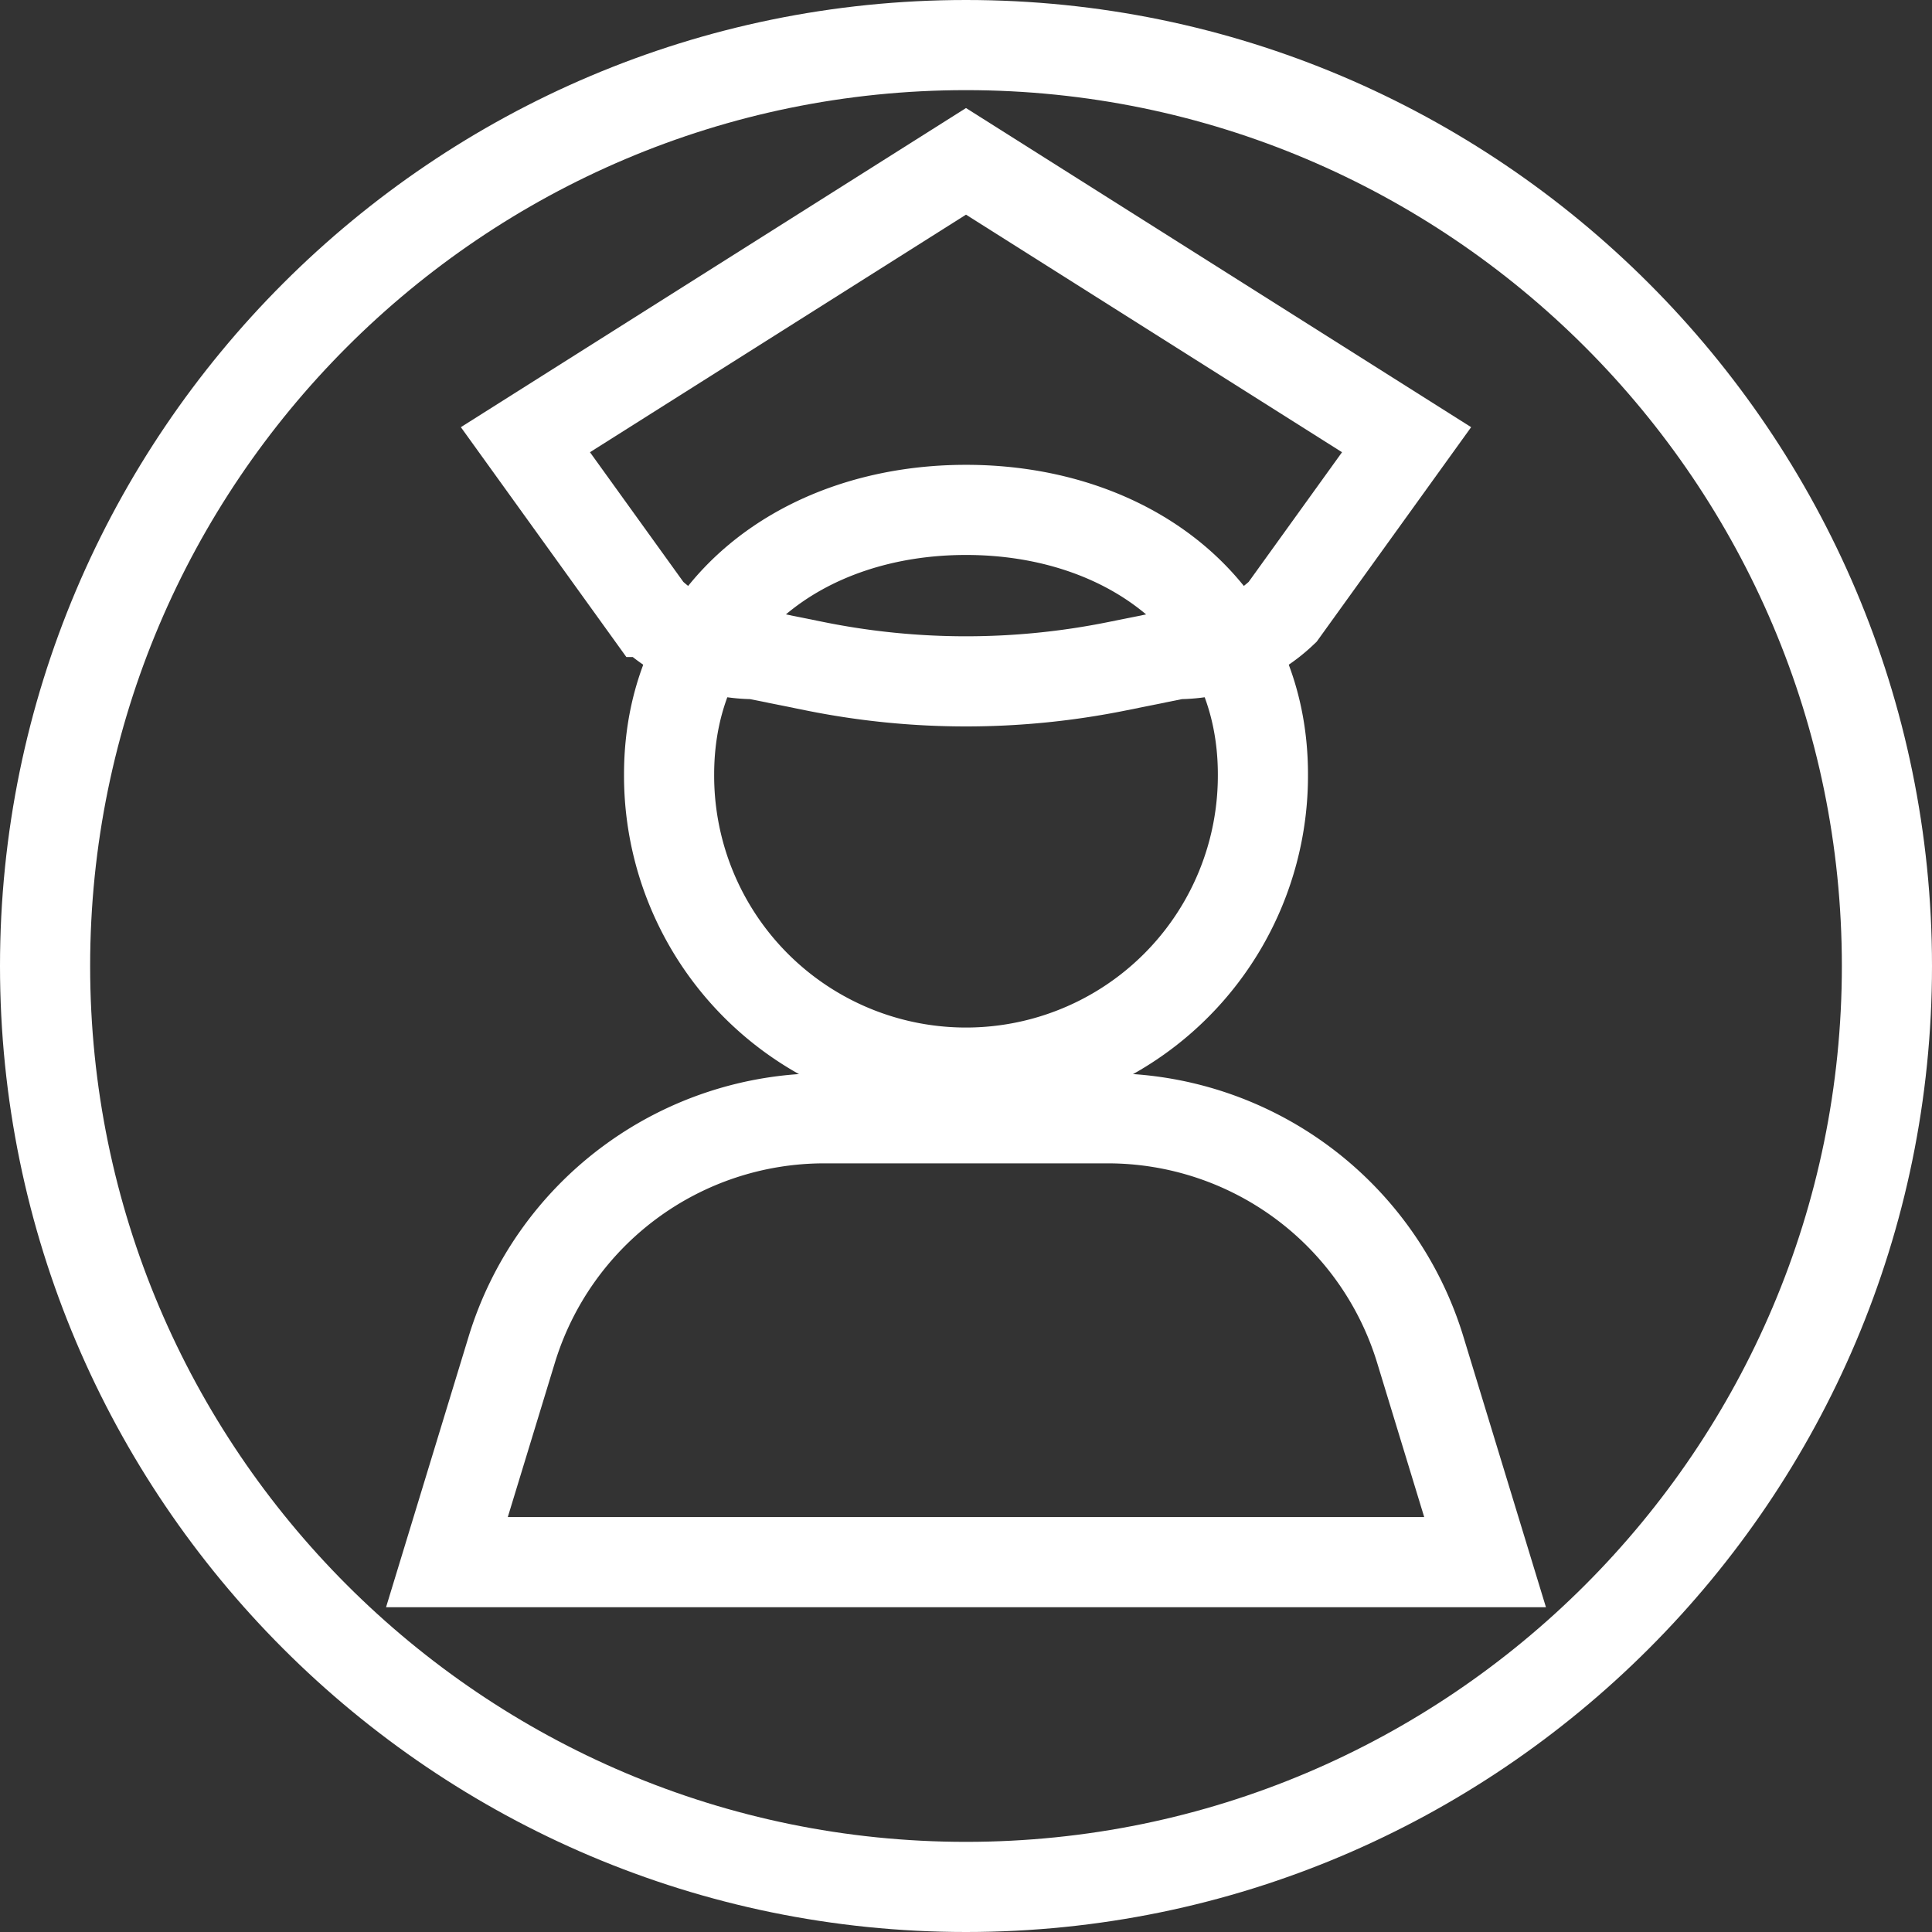 <svg id="Layer_1" data-name="Layer 1" xmlns="http://www.w3.org/2000/svg" viewBox="0 0 321.5 321.5">
  <rect x="0" y="0" width="321.5" height="321.5" fill="#333333" stroke="none"/>
  <defs>
    <style>
      .cls-1 {
        fill: #fff;
      }

      .cls-2 {
        fill: none;
        stroke: #fff;
        stroke-miterlimit: 10;
        stroke-width: 15px;
      }
    </style>
  </defs>
  <title>captain</title>
  <path class="cls-1" d="M180,340.75C91.362,340.75,19.25,268.638,19.25,180S91.362,19.25,180,19.25,340.75,91.362,340.75,180,268.638,340.75,180,340.75Zm0-306.5C99.633,34.25,34.25,99.633,34.25,180S99.633,325.75,180,325.75,325.75,260.367,325.75,180,260.367,34.25,180,34.25Z" transform="translate(-19.25 -19.25)"/>
  <path class="cls-2" d="M266.377,279.2H93.623l10.785-35.352a54.374,54.374,0,0,1,52.007-38.507h47.17a54.374,54.374,0,0,1,52.007,38.507Z" transform="translate(-19.25 -19.25)"/>
  <path class="cls-2" d="M229.409,148.109a49.409,49.409,0,1,1-98.817,0c0-27.288,22.121-44.009,49.409-44.009S229.409,120.821,229.409,148.109Z" transform="translate(-19.25 -19.25)"/>
  <path class="cls-2" d="M180,46.1,106.684,92.419l20.639,28.664a25.424,25.424,0,0,0,17.538,7.017l10,2.02a126.935,126.935,0,0,0,50.279,0l10-2.02a25.424,25.424,0,0,0,17.538-7.017l20.639-28.664Z" transform="translate(-19.25 -19.25)"/>
</svg>
